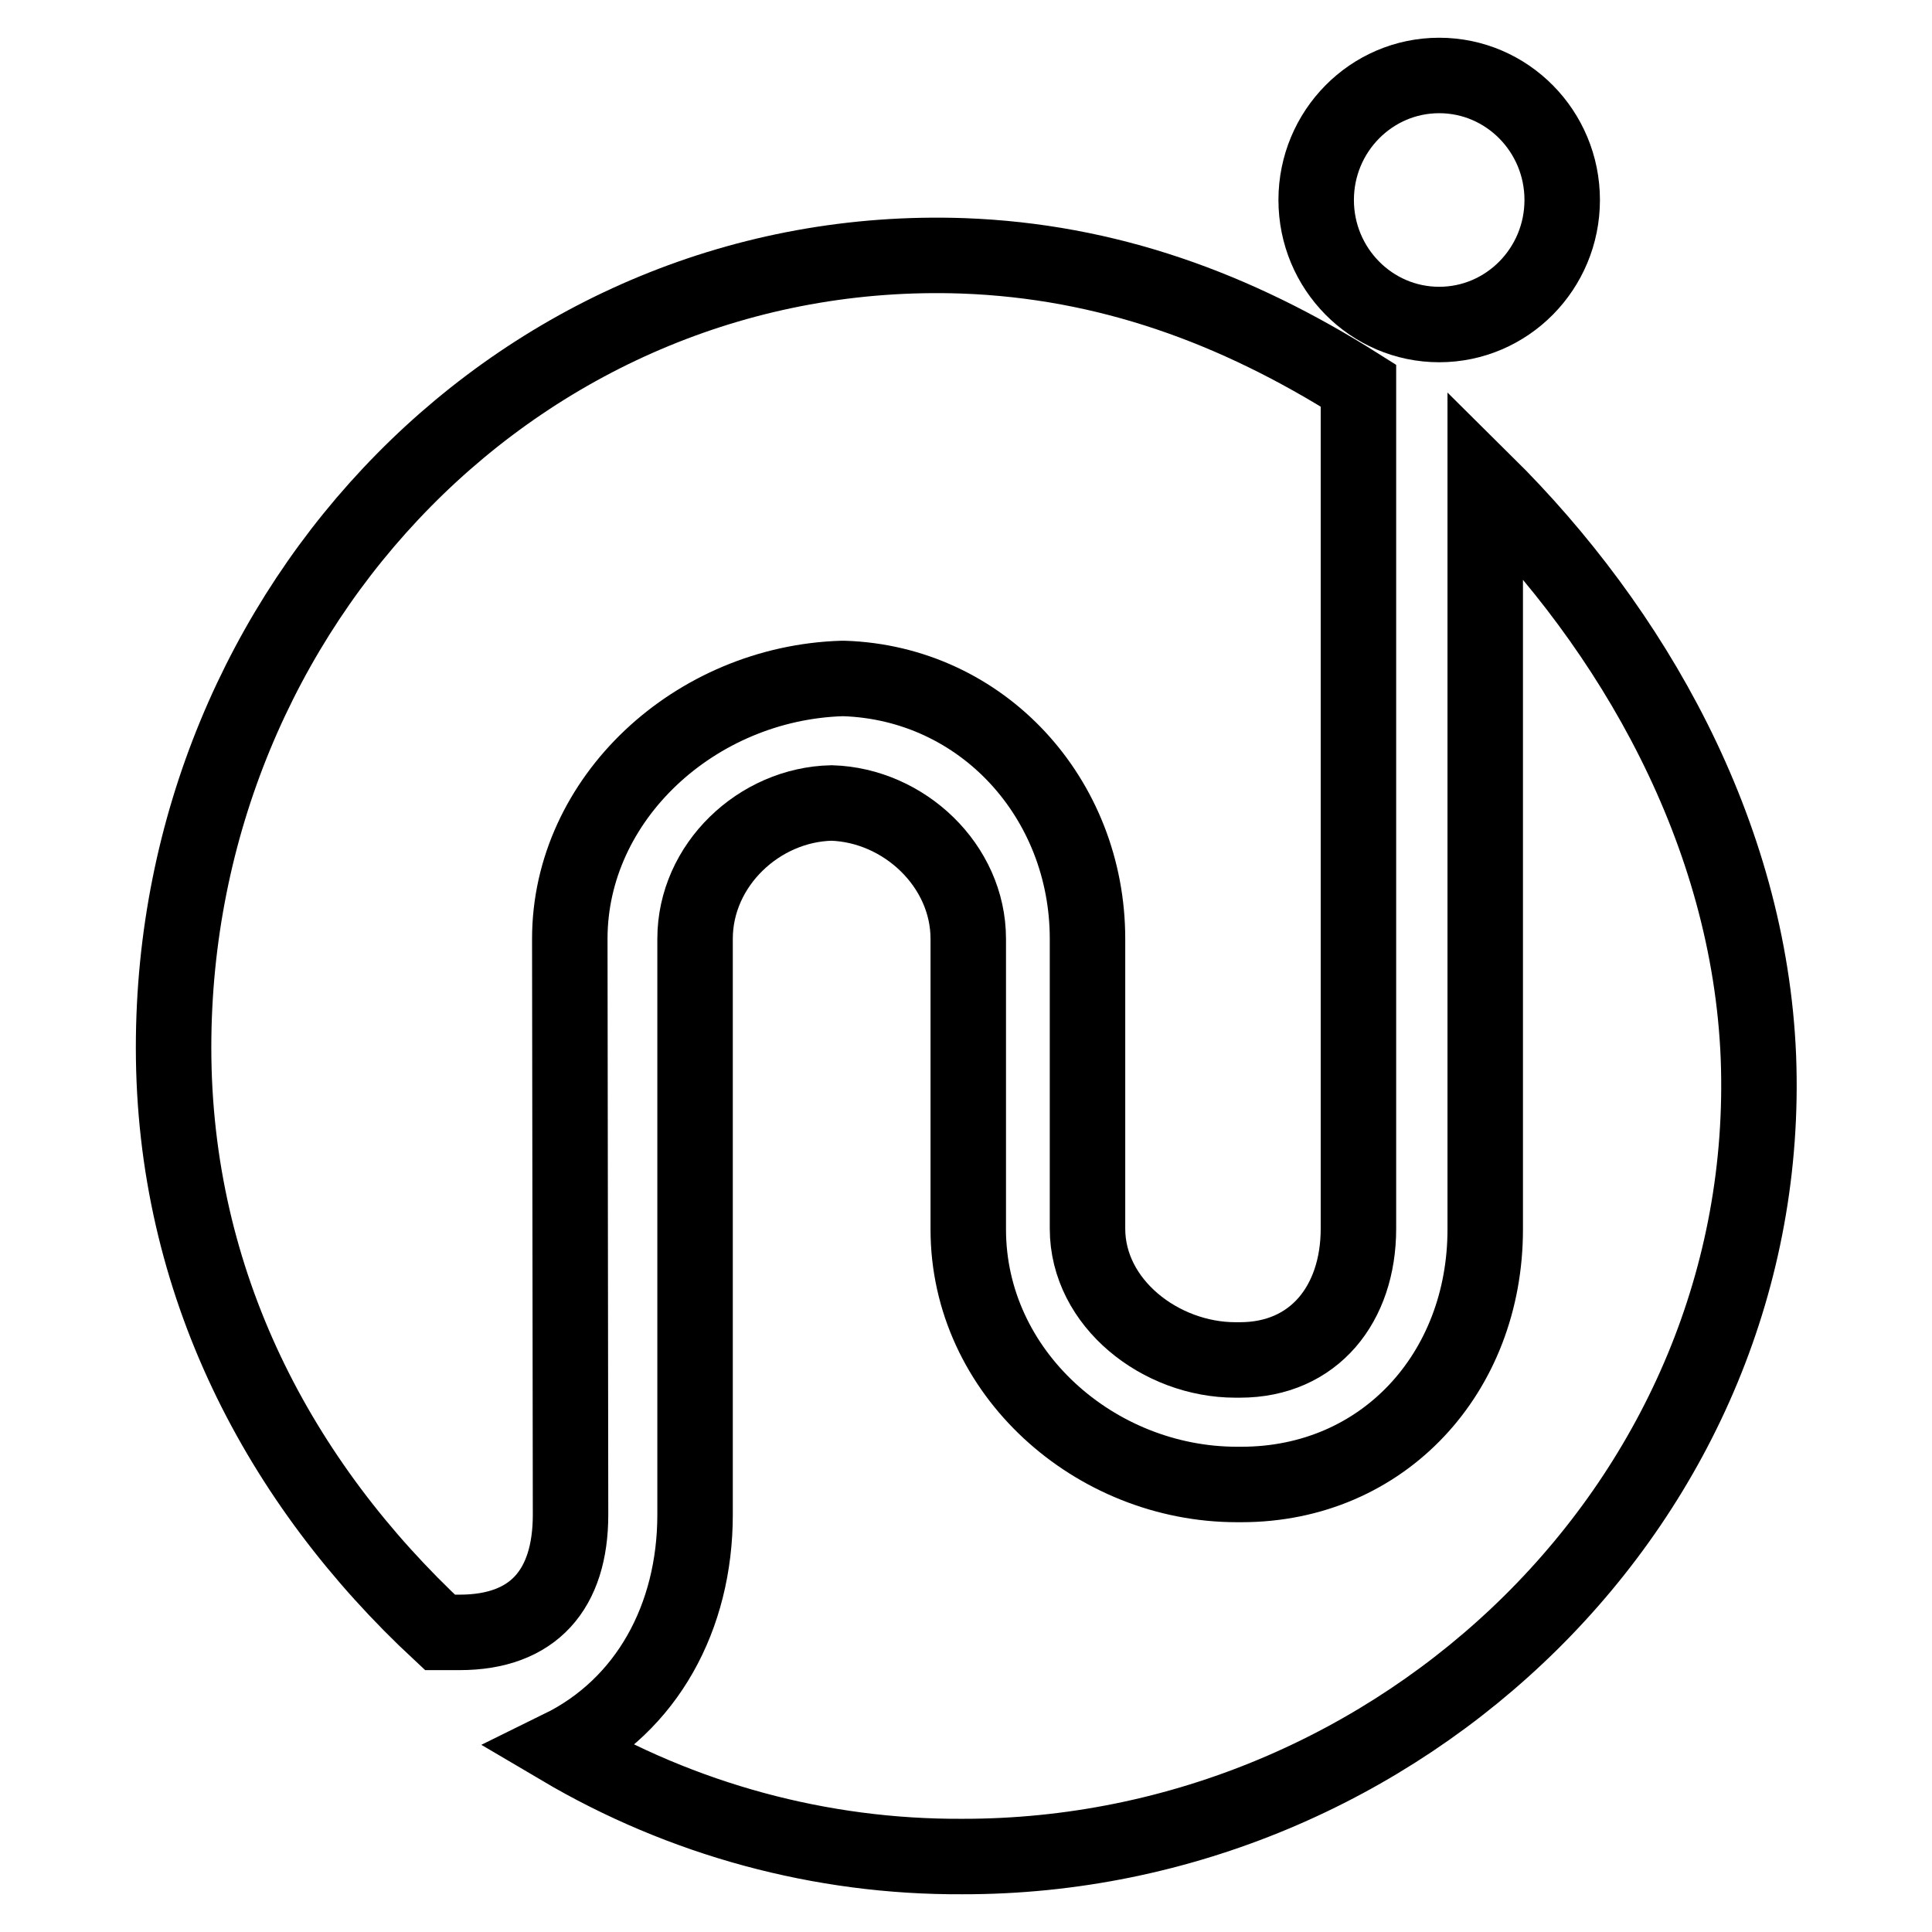 <?xml version="1.0" encoding="utf-8"?>
<!-- Svg Vector Icons : http://www.onlinewebfonts.com/icon -->
<!DOCTYPE svg PUBLIC "-//W3C//DTD SVG 1.1//EN" "http://www.w3.org/Graphics/SVG/1.1/DTD/svg11.dtd">
<svg version="1.1" xmlns="http://www.w3.org/2000/svg" xmlns:xlink="http://www.w3.org/1999/xlink" x="0px" y="0px" viewBox="0 0 256 256" enable-background="new 0 0 256 256" xml:space="preserve">
<g> <path stroke-width="10" fill-opacity="0" stroke="#000000"  d="M75.5,124.4c0-18.6,16.6-33.9,36.1-34.5h0.2c18.4,0.6,32.3,15.9,32.3,34.5v38.4c0,9.9,9.7,17.4,19.6,17.4 h0.6c9.8,0,15.7-7.4,15.7-17.4V51.1c-16.3-10.3-33.3-16.5-52.4-17.2C69.5,31.9,23,80.2,23,138.8c0,31.2,14,57.7,35.3,77.5h2.6 c9.8,0,14.7-5.7,14.7-15.6L75.5,124.4L75.5,124.4z"/> <path stroke-width="10" fill-opacity="0" stroke="#000000"  d="M233,140.1c-1.2-29.8-16.7-56.8-36.2-76.1v98.9c0,19-13.5,33.8-32.3,33.8h-0.6c-18.8,0-35.6-14.8-35.6-33.8 v-38.5c0-9.7-8.5-17.7-18.1-18c-9.6,0.2-18.1,8.2-18.1,18v76.3c0,13.6-6.4,25.3-17.8,30.9c16.1,9.5,34.5,14.5,53.2,14.4 C185.6,246.1,235.2,198.5,233,140.1L233,140.1z M174.4,26.5c0,9.1,7.3,16.5,16.3,16.5c9,0,16.3-7.4,16.3-16.5 c0-9.1-7.3-16.5-16.3-16.5C181.7,10,174.4,17.4,174.4,26.5z"/></g>
</svg>